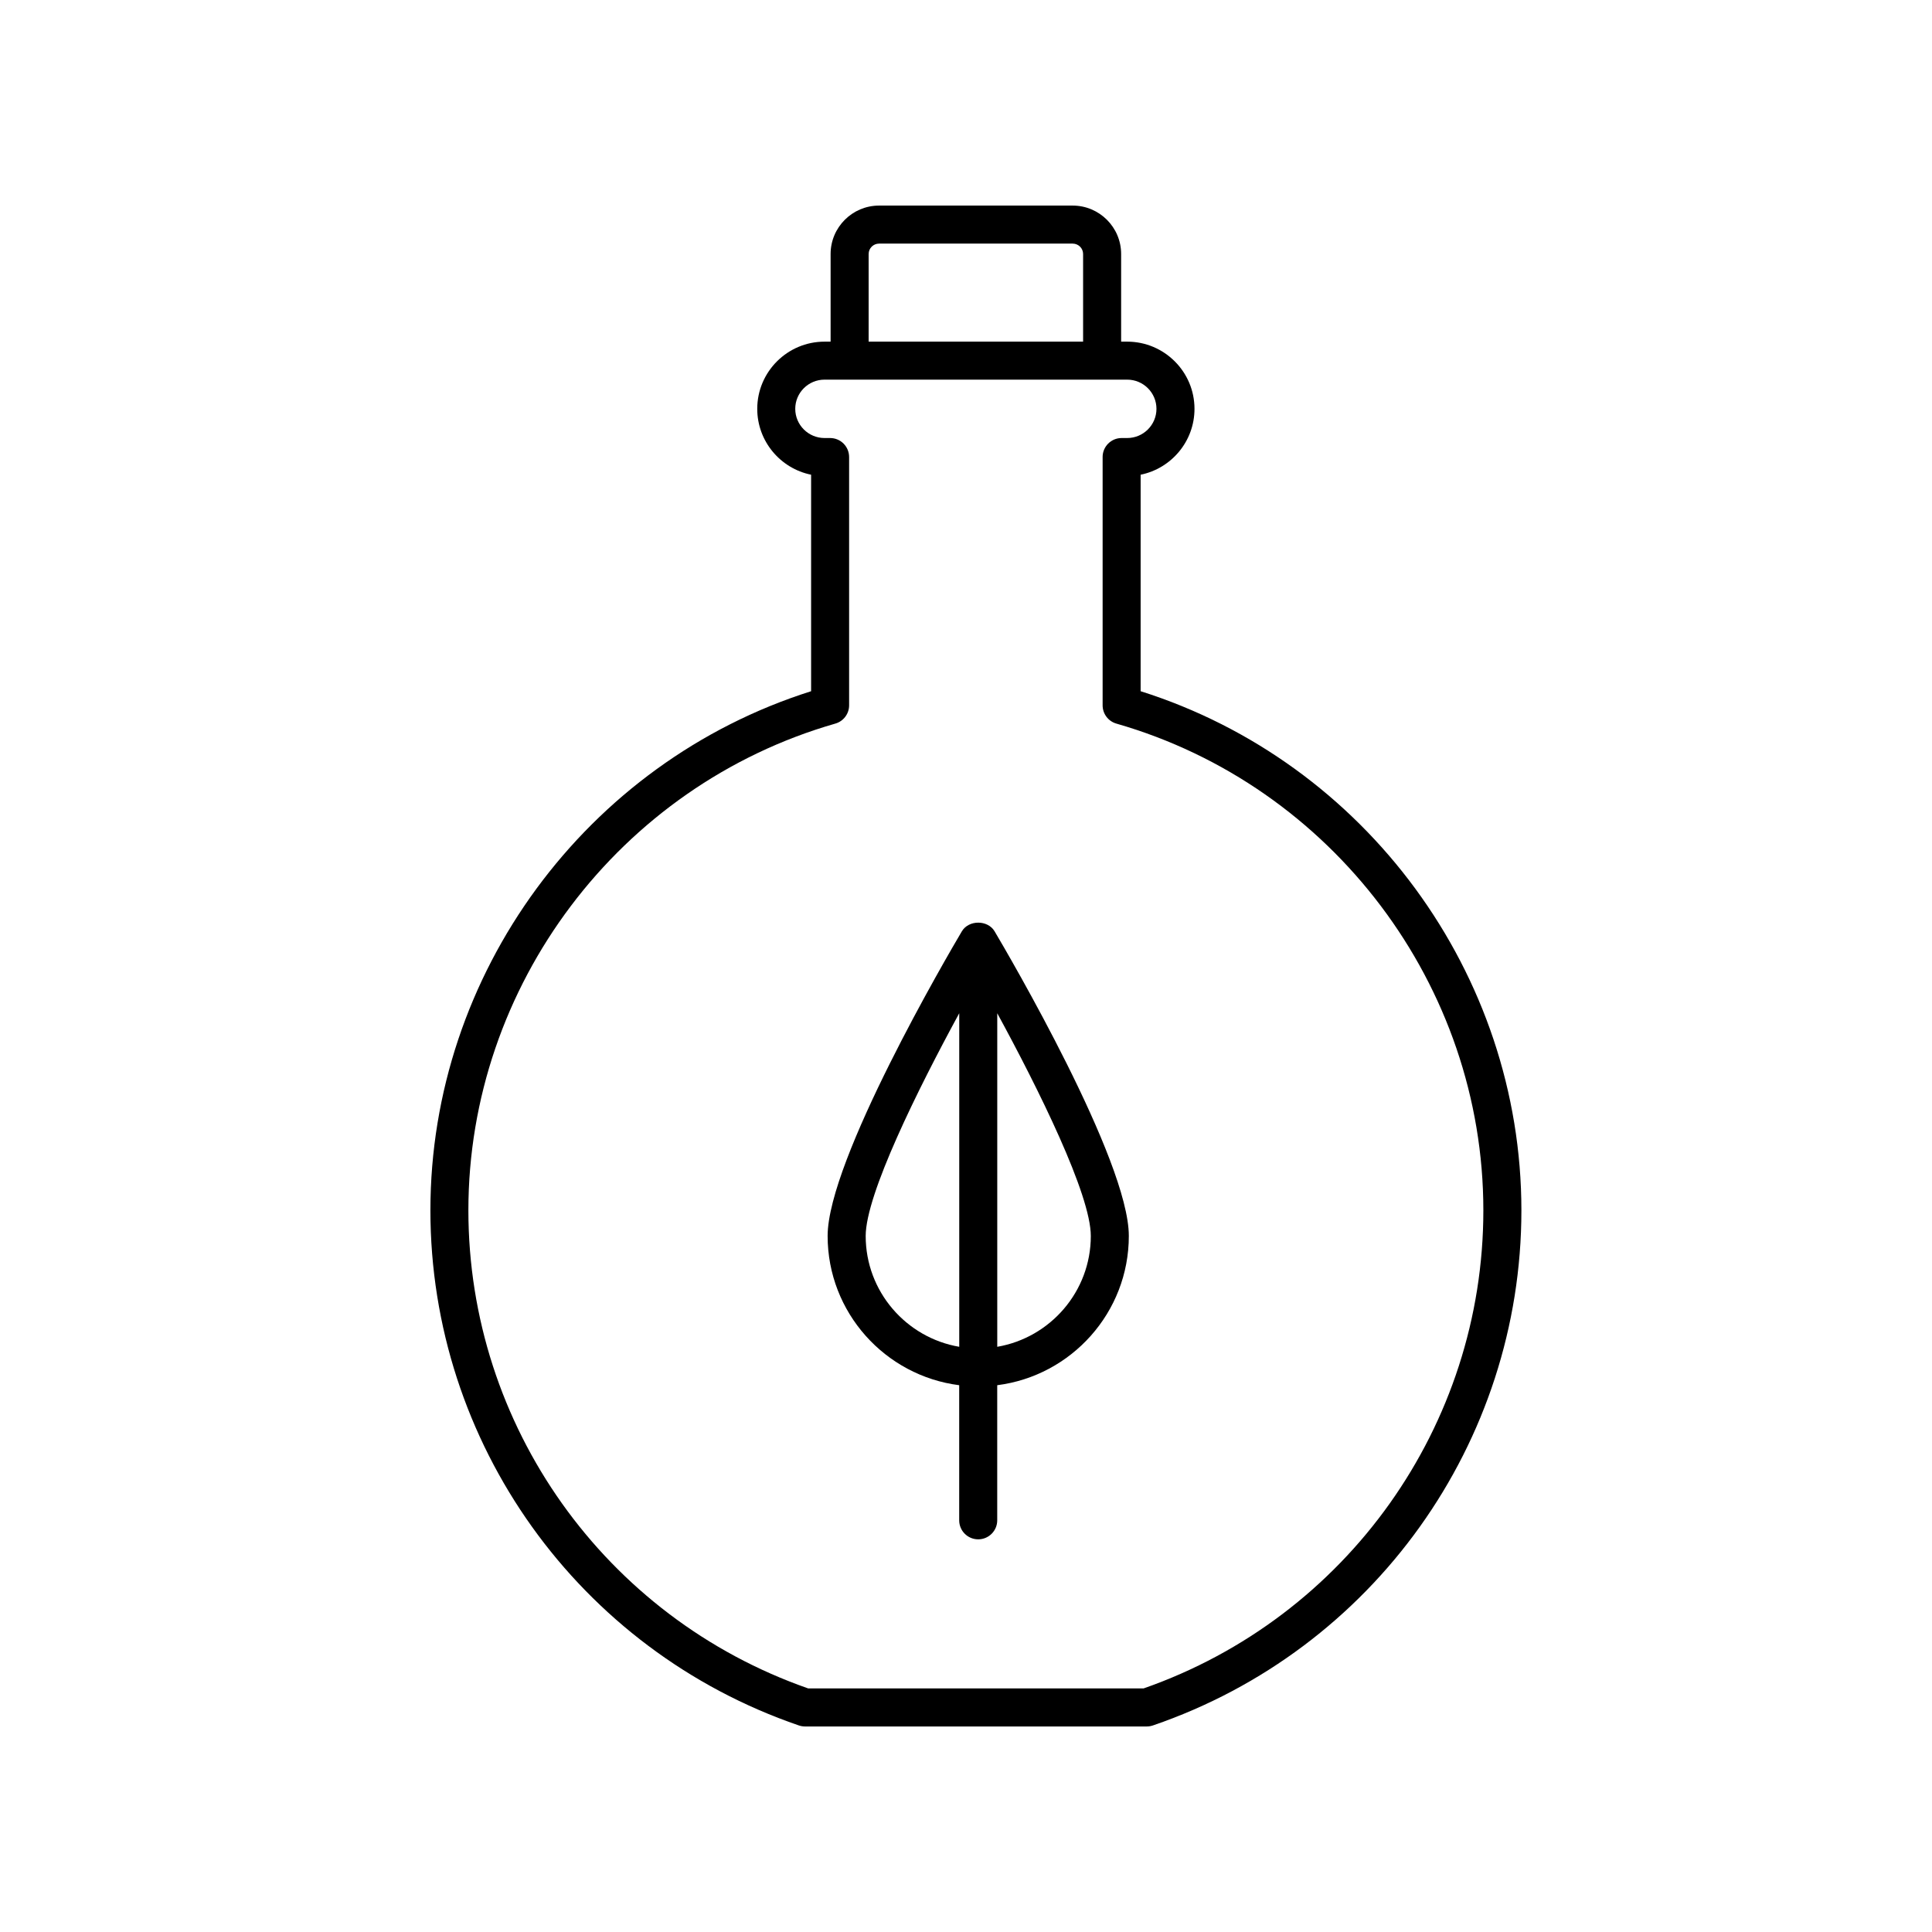 <?xml version="1.0" encoding="UTF-8"?>
<!-- Uploaded to: ICON Repo, www.iconrepo.com, Generator: ICON Repo Mixer Tools -->
<svg fill="#000000" width="800px" height="800px" version="1.1" viewBox="144 144 512 512" xmlns="http://www.w3.org/2000/svg">
 <g>
  <path d="m443.15 471.54c0-20.051-31.93-74.582-35.574-80.734-1.809-3.059-6.856-3.059-8.672 0-3.641 6.156-35.574 60.684-35.574 80.734 0 20.293 15.242 37.059 34.867 39.555v35.805c0 2.785 2.254 5.039 5.039 5.039s5.039-2.254 5.039-5.039v-35.805c19.633-2.488 34.875-19.258 34.875-39.555zm-34.867 29.375v-88.391c10.941 20.082 24.793 48.039 24.793 59.02 0 14.723-10.742 26.961-24.793 29.371zm-34.867-29.375c0-10.992 13.852-38.938 24.793-59.02v88.395c-14.059-2.41-24.793-14.648-24.793-29.375z"/>
  <path d="m446.28 327.18v-57.375c8.133-1.652 14.273-8.852 14.273-17.457 0-9.82-8-17.809-17.836-17.809h-1.605v-23.23c0-7.074-5.762-12.828-12.848-12.828h-51.297c-7.082 0-12.848 5.754-12.848 12.828v23.23h-1.605c-9.836 0-17.836 7.992-17.836 17.809 0 8.605 6.141 15.805 14.273 17.457v57.375c-59.594 18.848-100.89 74.871-100.89 137.57 0 61.637 39.242 116.5 97.645 136.51 0.523 0.176 1.078 0.273 1.633 0.273h90.57c0.555 0 1.109-0.098 1.633-0.273 58.402-20.012 97.645-74.867 97.645-136.51-0.008-62.703-41.305-118.73-100.9-137.57zm-15.25-92.641h-56.832v-23.23c0-1.516 1.246-2.75 2.769-2.75h51.297c1.527 0 2.769 1.234 2.769 2.75v23.23zm5.176 30.586v65.797c0 2.246 1.484 4.223 3.648 4.84 57.258 16.445 97.25 69.484 97.25 128.99 0 57.055-36.152 107.87-90.047 126.7l-88.883-0.004c-53.891-18.832-90.047-69.641-90.047-126.7 0-59.504 39.992-112.55 97.25-128.99 2.16-0.621 3.648-2.594 3.648-4.84v-65.797c0-2.785-2.254-5.039-5.039-5.039h-1.477c-4.281 0-7.758-3.473-7.758-7.738s3.477-7.734 7.758-7.734h80.207c4.281 0 7.758 3.465 7.758 7.734 0 4.266-3.477 7.738-7.758 7.738h-1.477c-2.785 0.004-5.035 2.262-5.035 5.043z"/>
 </g>
</svg>